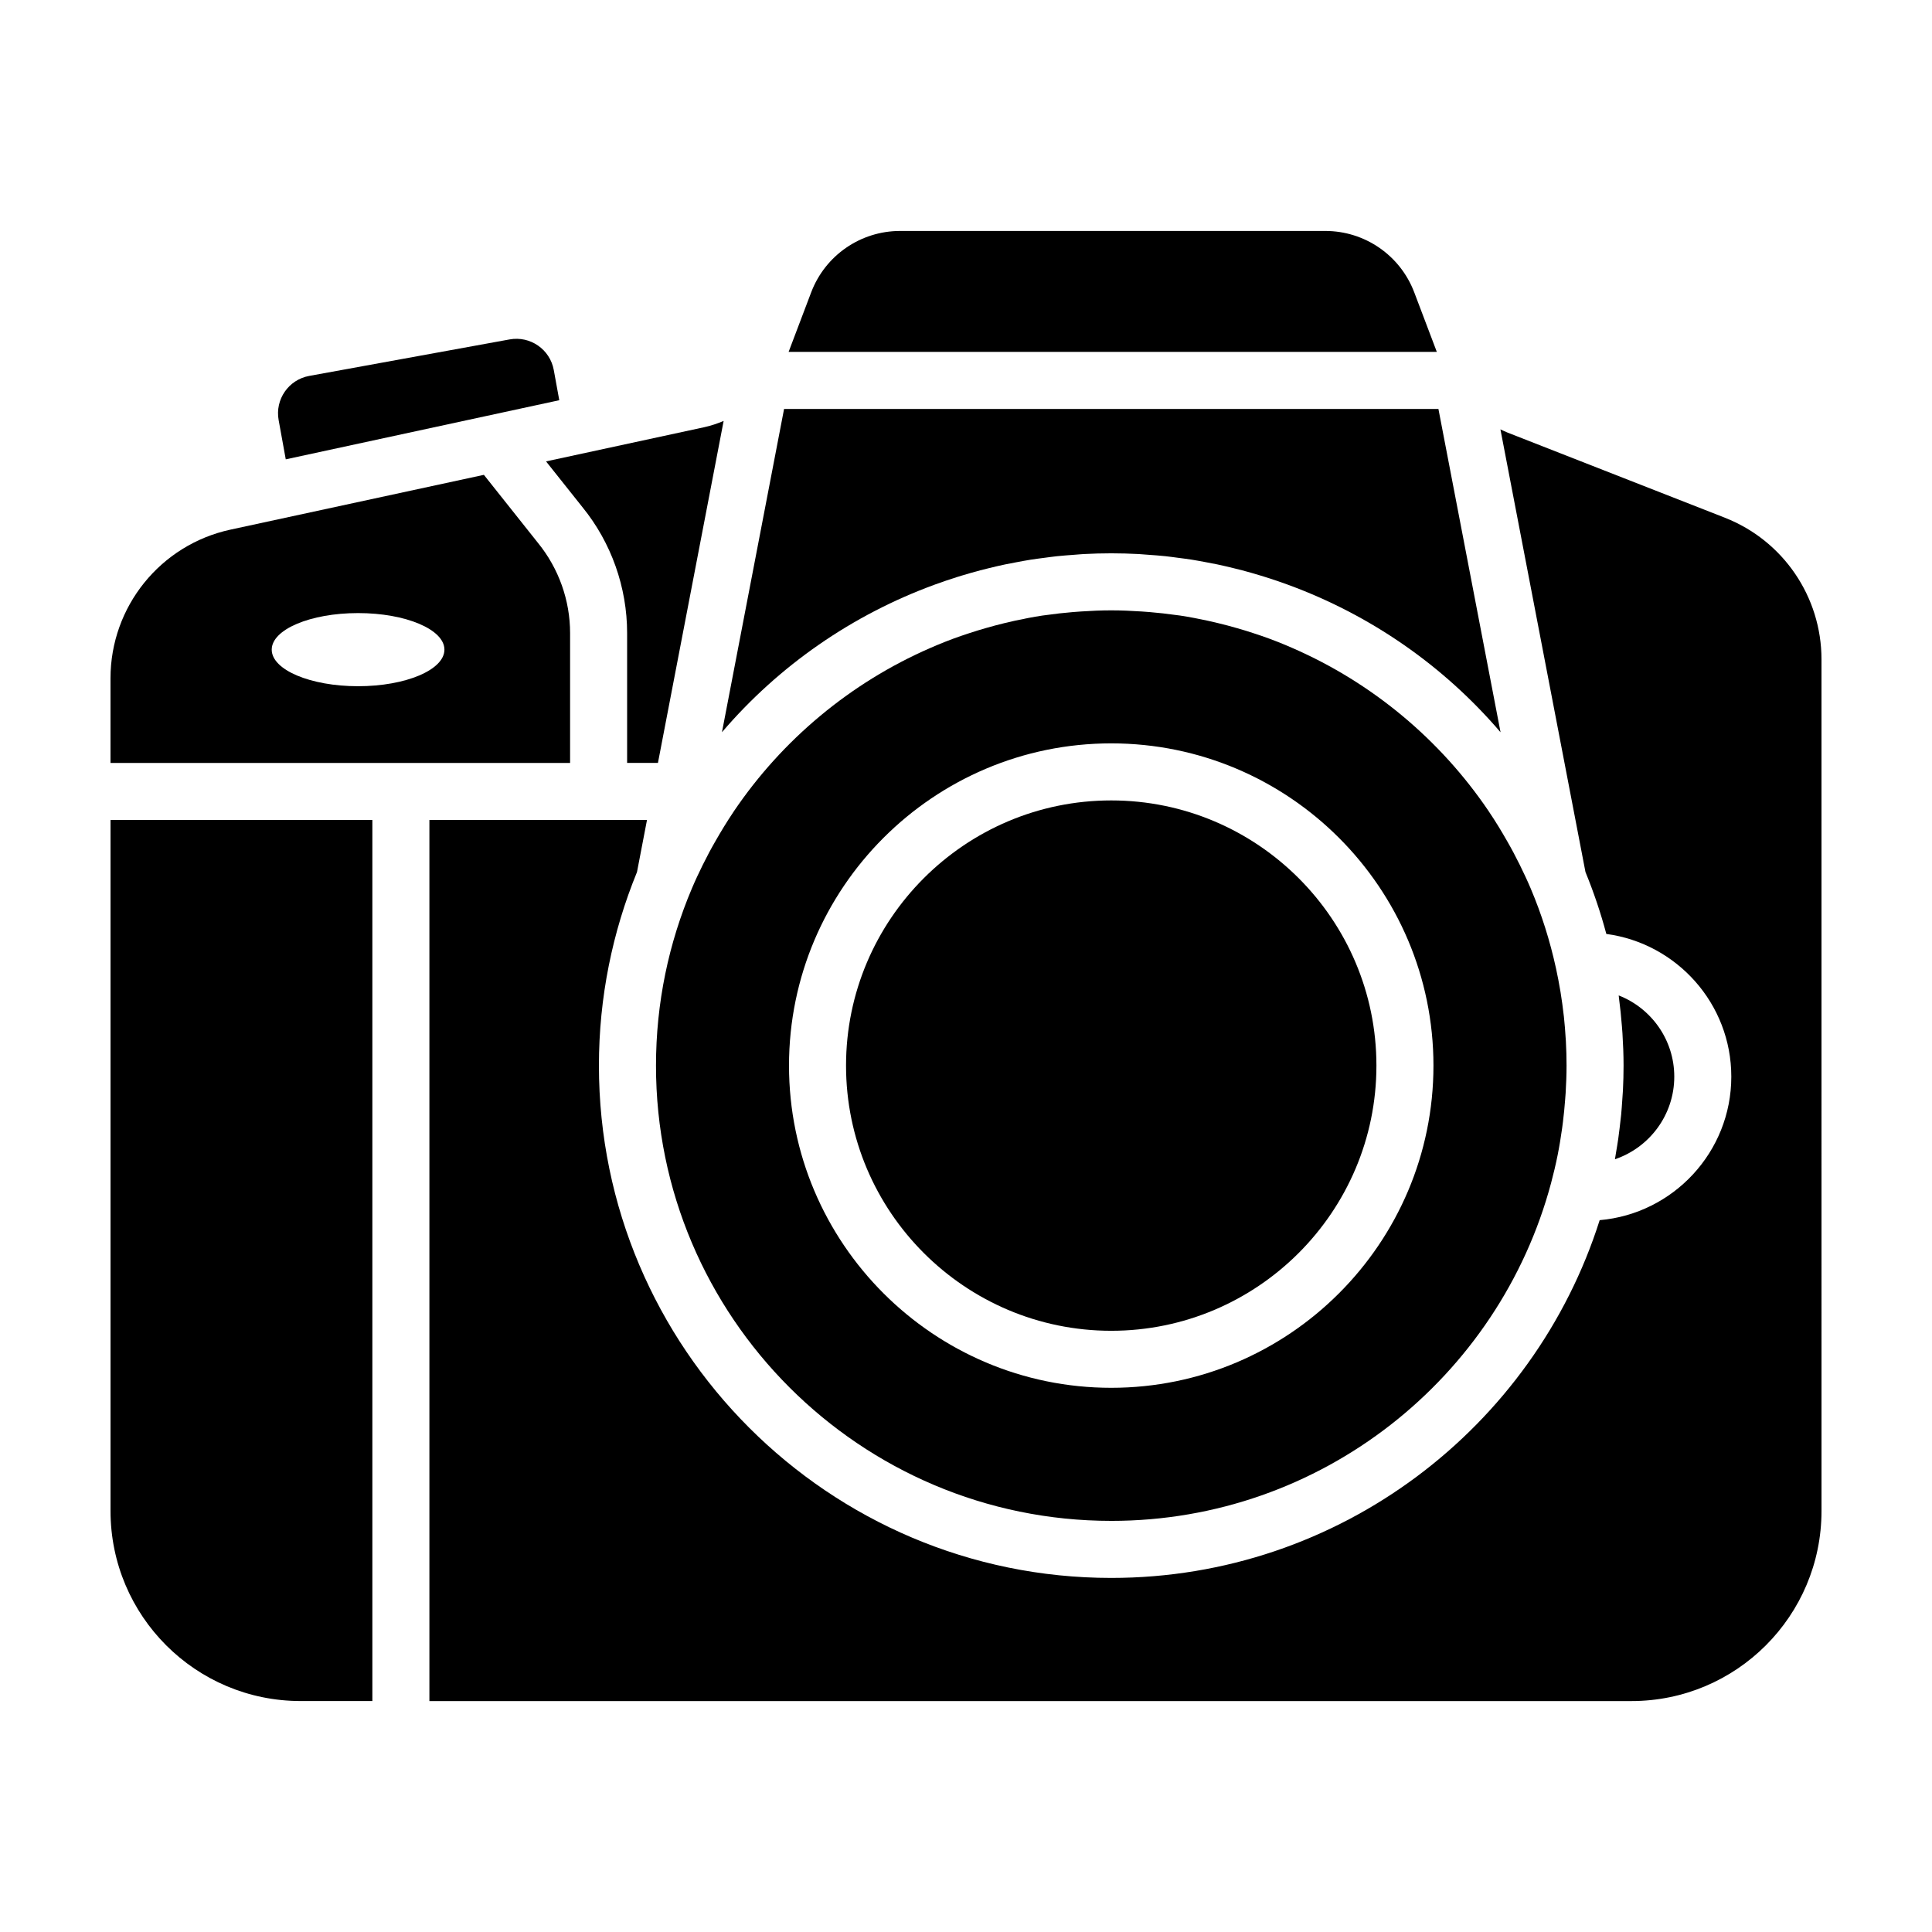 <?xml version="1.0" encoding="UTF-8"?>
<!-- Uploaded to: SVG Repo, www.svgrepo.com, Generator: SVG Repo Mixer Tools -->
<svg fill="#000000" width="800px" height="800px" version="1.1" viewBox="144 144 512 512" xmlns="http://www.w3.org/2000/svg">
 <g>
  <path d="m524.77 237.25-5.984-15.785c-3.715-9.785-13.09-16.258-23.555-16.258h-112.7c-10.465 0-19.84 6.473-23.555 16.258l-5.984 15.785z"/>
  <path d="m351.79 252.36-16.465 85.688c15.145-17.719 34.598-31.156 56.434-39.133 0.066-0.023 0.133-0.051 0.195-0.07 1.859-0.676 3.734-1.309 5.621-1.906 0.438-0.141 0.875-0.273 1.32-0.406 1.629-0.492 3.258-0.961 4.906-1.395 0.734-0.195 1.477-0.371 2.215-0.555 1.43-0.352 2.867-0.695 4.312-0.996 0.992-0.211 1.996-0.395 2.992-0.578 1.258-0.238 2.519-0.48 3.789-0.68 1.23-0.195 2.469-0.348 3.703-0.508 1.094-0.141 2.176-0.301 3.273-0.418 1.512-0.16 3.039-0.266 4.566-0.379 0.863-0.059 1.715-0.152 2.578-0.195 2.41-0.125 4.828-0.195 7.266-0.195s4.856 0.07 7.266 0.195c0.867 0.047 1.723 0.137 2.586 0.195 1.527 0.109 3.047 0.215 4.559 0.379 1.098 0.117 2.188 0.277 3.281 0.418 1.234 0.16 2.473 0.312 3.699 0.508 1.273 0.203 2.535 0.441 3.793 0.68 0.996 0.188 1.996 0.367 2.984 0.578 1.449 0.309 2.887 0.648 4.324 1.004 0.734 0.18 1.477 0.359 2.207 0.555 1.652 0.434 3.289 0.906 4.918 1.402 0.438 0.133 0.871 0.266 1.305 0.402 1.895 0.594 3.773 1.234 5.633 1.91 0.059 0.02 0.121 0.047 0.18 0.066 21.836 7.981 41.293 21.418 56.434 39.137l-16.465-85.684-173.41-0.004z"/>
  <path d="m587.7 429.32c0-9.785-6.117-18.164-14.727-21.52 0.031 0.227 0.039 0.453 0.07 0.676 0.328 2.484 0.59 4.988 0.781 7.512 0.047 0.613 0.102 1.23 0.141 1.844 0.176 2.832 0.297 5.684 0.297 8.559 0 2.191-0.059 4.387-0.168 6.574-0.047 0.953-0.133 1.895-0.195 2.84-0.086 1.203-0.16 2.402-0.277 3.606-0.117 1.188-0.262 2.367-0.406 3.547-0.117 0.941-0.227 1.883-0.363 2.828-0.18 1.273-0.398 2.539-0.613 3.805-0.098 0.539-0.16 1.082-0.262 1.621 9.125-3.082 15.723-11.734 15.723-21.891z"/>
  <path d="m438.49 496.67c38.746 0 70.277-31.523 70.277-70.277 0-38.75-31.527-70.273-70.277-70.273-38.746 0-70.281 31.523-70.281 70.277 0 38.75 31.531 70.273 70.281 70.273z"/>
  <path d="m298.4 278.46c7.586 9.34 11.793 21.191 11.793 33.297v34.426h8.168l17.41-90.625c-1.641 0.676-3.332 1.266-5.106 1.648l-41.957 9.07z"/>
  <path d="m438.49 547.05c55.766 0 102.8-38.039 116.56-89.527 0.656-2.449 1.238-4.918 1.738-7.394 0.004-0.02 0.004-0.039 0.012-0.059 0.469-2.348 0.848-4.711 1.18-7.078 0.082-0.574 0.152-1.148 0.223-1.723 0.238-1.891 0.418-3.785 0.562-5.68 0.051-0.629 0.105-1.258 0.145-1.895 0.145-2.43 0.242-4.863 0.242-7.297 0-2.152-0.059-4.309-0.176-6.465-0.012-0.18-0.031-0.363-0.039-0.543-0.117-2-0.277-4.004-0.492-6-0.012-0.082-0.02-0.16-0.031-0.242-0.23-2.074-0.516-4.144-0.852-6.219-0.023-0.141-0.051-0.277-0.074-0.418-0.328-1.945-0.695-3.891-1.117-5.824-1.602-7.352-3.848-14.461-6.727-21.246-0.898-2.125-1.879-4.195-2.887-6.246-0.551-1.113-1.117-2.215-1.699-3.316-0.527-0.992-1.082-1.969-1.633-2.941-1.48-2.606-3.031-5.16-4.699-7.637-0.09-0.133-0.172-0.266-0.262-0.402-12.785-18.879-30.789-33.938-51.902-43.145-0.637-0.273-1.266-0.555-1.898-0.816-1.391-0.578-2.797-1.137-4.219-1.664-1.414-0.523-2.852-1.012-4.293-1.48-1.461-0.484-2.938-0.934-4.422-1.355-1.617-0.465-3.246-0.902-4.887-1.293-0.91-0.223-1.824-0.434-2.746-0.637-2.434-0.523-4.875-1.004-7.352-1.379-0.344-0.051-0.695-0.086-1.043-0.133-2.312-0.332-4.648-0.586-6.996-0.785-0.711-0.059-1.422-0.117-2.137-0.16-2.676-0.176-5.359-0.301-8.07-0.301s-5.394 0.121-8.07 0.301c-0.715 0.047-1.426 0.102-2.137 0.16-2.348 0.195-4.68 0.453-6.996 0.785-0.348 0.051-0.699 0.082-1.043 0.133-2.473 0.371-4.922 0.855-7.352 1.379-0.918 0.203-1.832 0.414-2.742 0.637-1.641 0.395-3.273 0.836-4.891 1.301-1.48 0.422-2.949 0.871-4.402 1.352-1.445 0.473-2.883 0.961-4.301 1.484-1.414 0.527-2.82 1.082-4.211 1.664-0.641 0.262-1.27 0.543-1.906 0.816-21.113 9.211-39.109 24.27-51.898 43.141-0.09 0.137-0.176 0.273-0.266 0.406-1.668 2.481-3.219 5.039-4.707 7.648-0.551 0.973-1.102 1.934-1.629 2.926-0.586 1.098-1.152 2.207-1.707 3.324-1.004 2.039-1.977 4.098-2.867 6.207-6.133 14.449-9.527 30.328-9.527 46.984-0.02 66.523 54.109 120.65 120.64 120.65zm0-206.05c47.086 0 85.391 38.305 85.391 85.391 0 47.086-38.309 85.391-85.391 85.391-47.078 0-85.395-38.312-85.395-85.391 0-47.082 38.309-85.391 85.395-85.391z"/>
  <path d="m173.29 544.41c0 27.824 22.555 50.383 50.383 50.383h19.008v-233.49h-69.391z"/>
  <path d="m295.08 346.19v-34.426c0-8.652-3.008-17.109-8.465-23.832l-14.379-18.094-67.164 14.52c-18.551 4.012-31.789 20.414-31.789 39.395v22.434h121.8zm-79.07-30.027c0-5.352 10.242-9.691 22.883-9.691 12.637 0 22.883 4.336 22.883 9.691 0 5.352-10.242 9.691-22.883 9.691-12.641 0.004-22.883-4.34-22.883-9.691z"/>
  <path d="m601.11 281.2-57.605-22.566c-0.645-0.25-1.258-0.559-1.879-0.852l22.539 117.32c2.176 5.309 4.031 10.781 5.527 16.402 18.668 2.5 33.121 18.484 33.121 37.82 0 19.945-15.371 36.344-34.883 38.031-17.414 54.906-68.852 94.812-129.44 94.812-74.867 0-135.77-60.906-135.77-135.77 0-18.148 3.606-35.457 10.09-51.293l2.648-13.793h-57.664v233.49h318.54c27.824 0 50.383-22.555 50.383-50.383l-0.004-225.68c0-16.586-10.16-31.48-25.602-37.531z"/>
  <path d="m219.73 265.73 72.484-15.668-1.457-8.004c-0.996-5.477-6.242-9.105-11.719-8.105l-53.09 9.668c-5.477 0.996-9.105 6.242-8.105 11.719z"/>
 </g>
</svg>